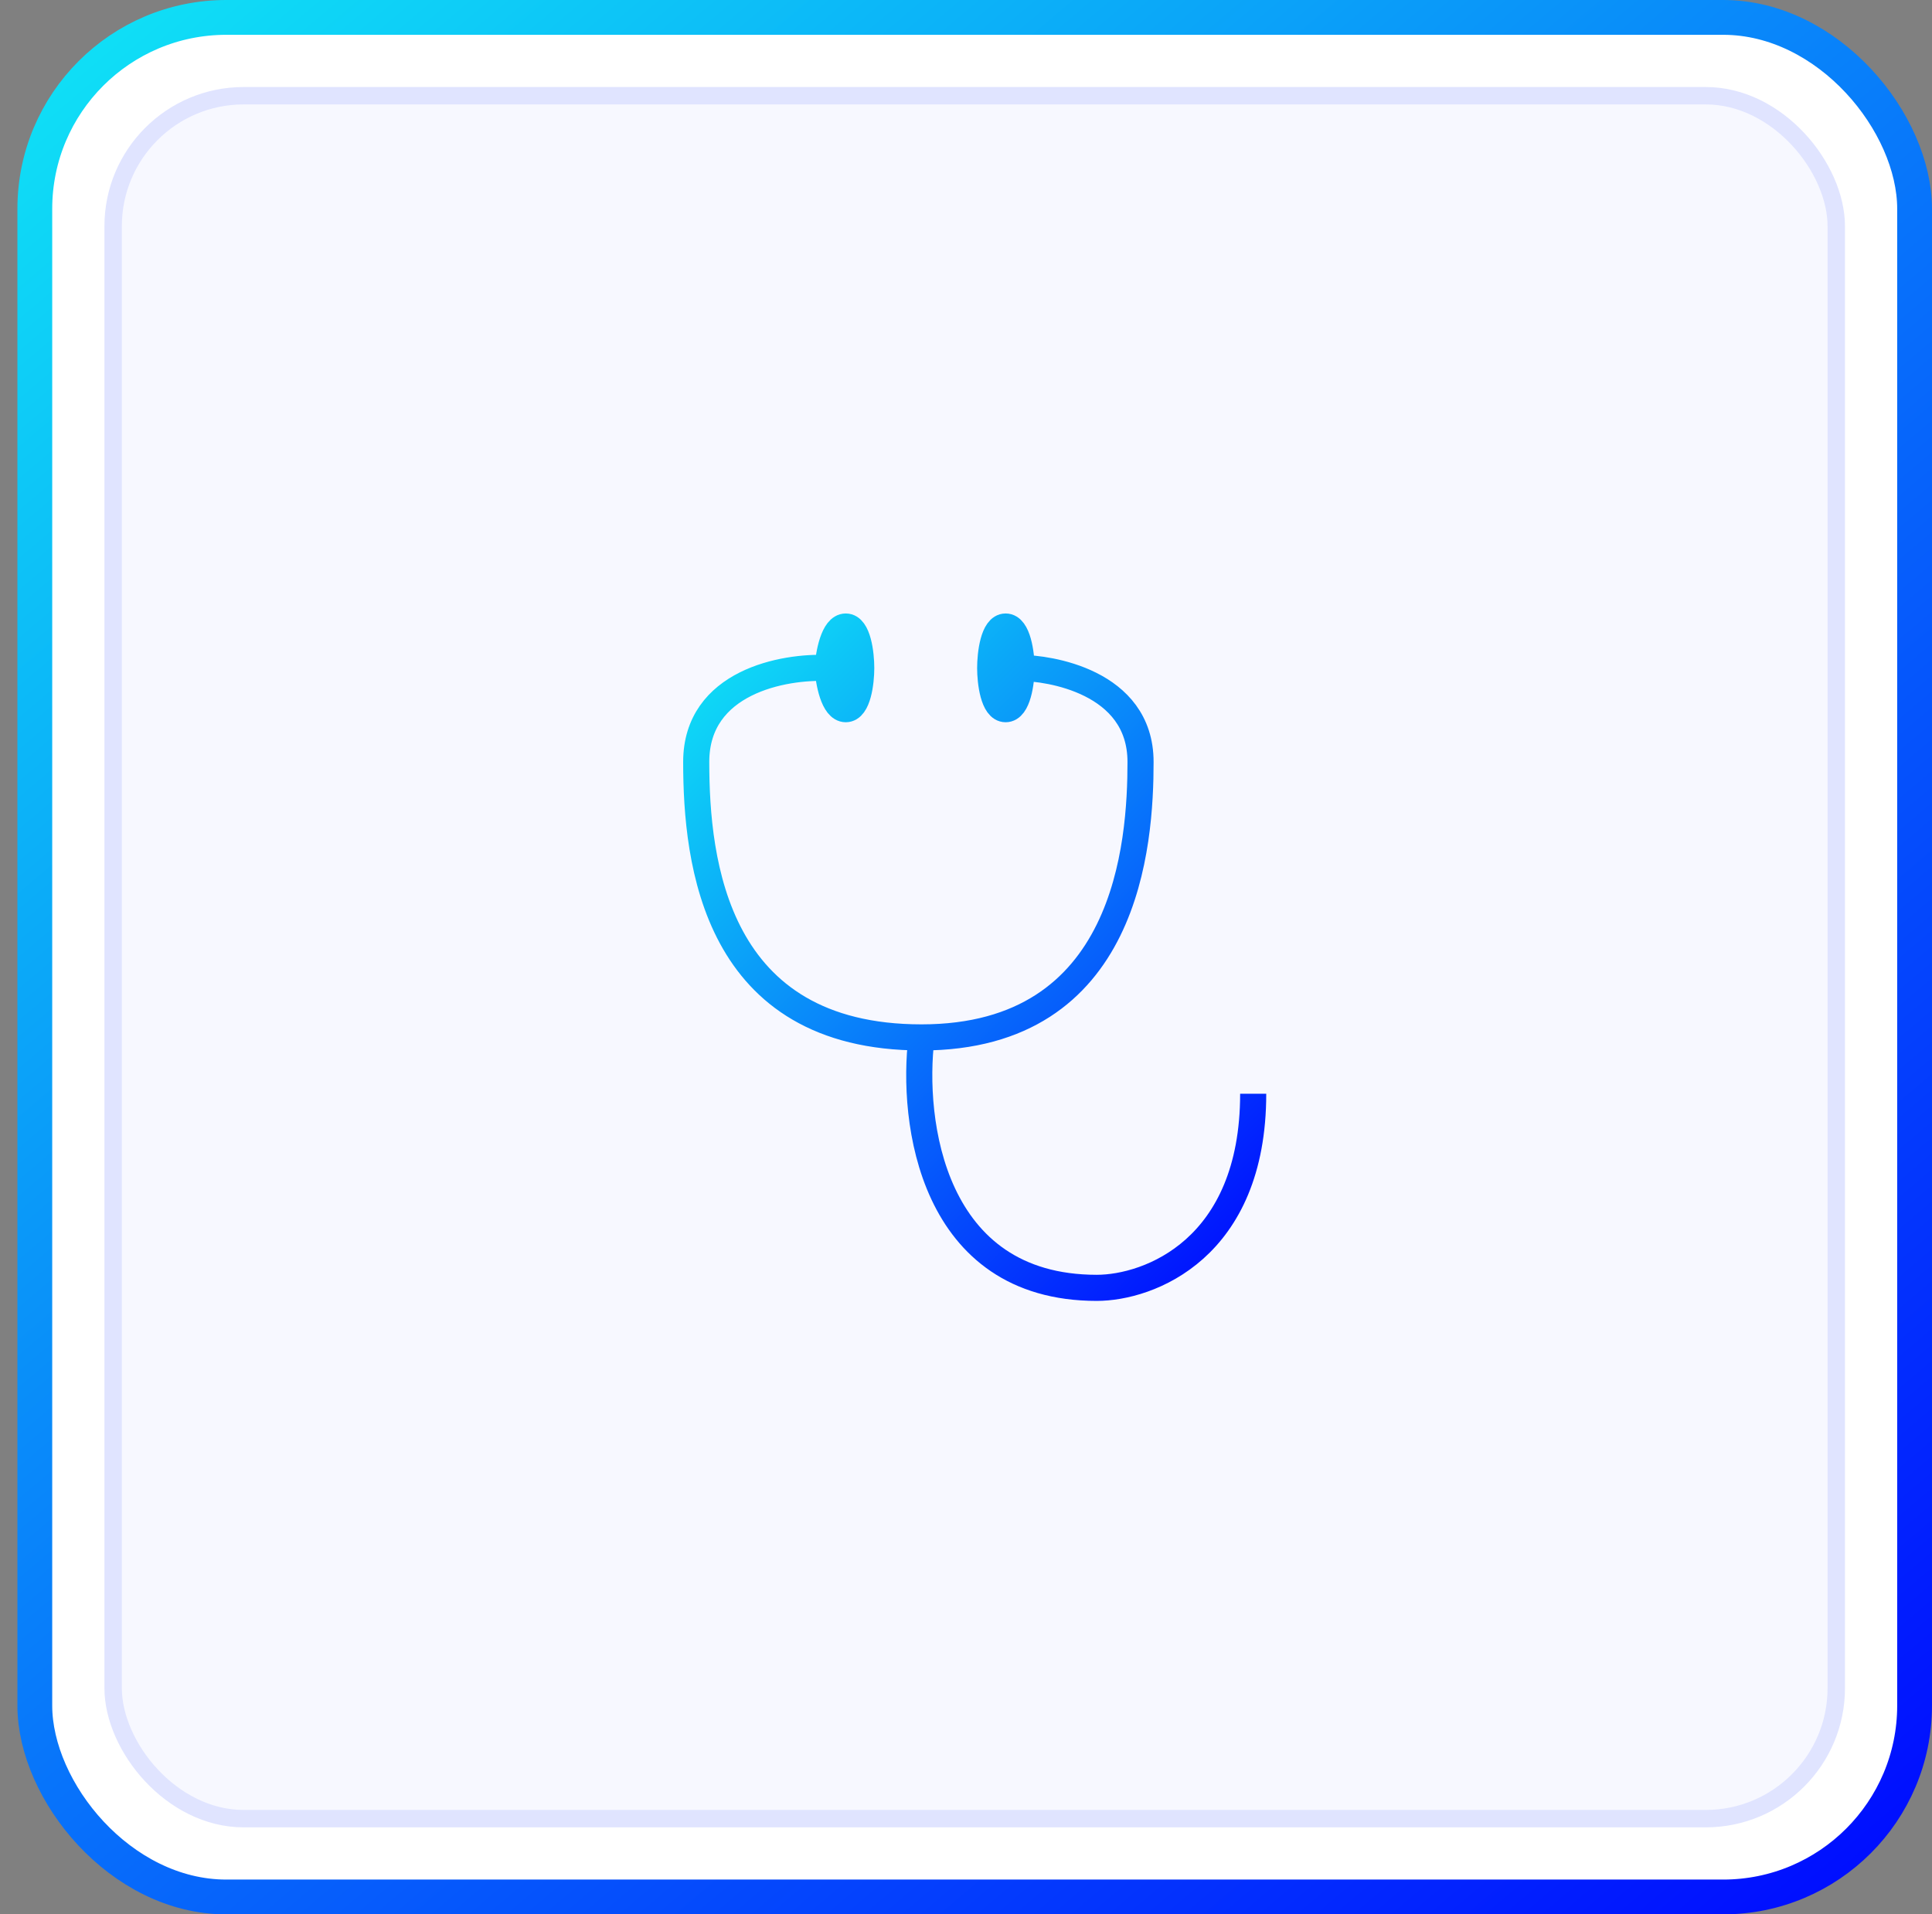 <svg width="111" height="110" viewBox="0 0 111 110" fill="none" xmlns="http://www.w3.org/2000/svg">
<rect x="0" y="0" width="111" height="110" fill="#808080" stroke="none"/>
<rect x="2" y="1" width="108" height="108" rx="11" fill="white" stroke="url(#paint0_linear_5337_120)" stroke-width="2"/>
<rect x="6.5" y="5.5" width="99" height="99" rx="7.5" fill="#F7F8FF" stroke="#E0E4FF"/>
<path d="M58.697 38.385C58.687 37.59 58.489 36 57.778 36C57.067 36 56.889 37.59 56.889 38.385C56.889 39.173 57.067 40.75 57.778 40.75C58.489 40.75 58.687 39.173 58.697 38.385Z" fill="url(#paint1_linear_5337_120)"/>
<path d="M48.593 36C47.882 36 47.602 37.59 47.551 38.385C47.602 39.173 47.882 40.75 48.593 40.75C49.304 40.75 49.481 39.173 49.481 38.385C49.481 37.59 49.304 36 48.593 36Z" fill="url(#paint2_linear_5337_120)"/>
<path d="M47.551 38.385C45.034 38.265 40 39.176 40 43.781C40 49.537 41.079 59.61 52.944 59.61M47.551 38.385C47.602 37.59 47.882 36 48.593 36C49.304 36 49.481 37.59 49.481 38.385C49.481 39.173 49.304 40.75 48.593 40.75C47.882 40.75 47.602 39.173 47.551 38.385ZM52.944 59.61C64.809 59.61 65.528 48.458 65.528 43.781C65.528 39.105 60.135 38.385 58.697 38.385M52.944 59.61C52.345 64.407 53.519 74 63.011 74C66.007 74 72 71.77 72 62.848M58.697 38.385C58.687 37.59 58.489 36 57.778 36C57.067 36 56.889 37.59 56.889 38.385C56.889 39.173 57.067 40.75 57.778 40.75C58.489 40.75 58.687 39.173 58.697 38.385Z" stroke="url(#paint3_linear_5337_120)" stroke-width="1.5"/>
<defs>
<linearGradient id="paint0_linear_5337_120" x1="8.13" y1="2.24495e-06" x2="103.87" y2="113.056" gradientUnits="userSpaceOnUse">
<stop stop-color="#0FDFF6"/>
<stop offset="1" stop-color="#000BFF"/>
</linearGradient>
<linearGradient id="paint1_linear_5337_120" x1="42.074" y1="36" x2="75.606" y2="69.344" gradientUnits="userSpaceOnUse">
<stop stop-color="#0FDFF6"/>
<stop offset="1" stop-color="#000BFF"/>
</linearGradient>
<linearGradient id="paint2_linear_5337_120" x1="42.074" y1="36" x2="75.606" y2="69.344" gradientUnits="userSpaceOnUse">
<stop stop-color="#0FDFF6"/>
<stop offset="1" stop-color="#000BFF"/>
</linearGradient>
<linearGradient id="paint3_linear_5337_120" x1="42.074" y1="36" x2="75.606" y2="69.344" gradientUnits="userSpaceOnUse">
<stop stop-color="#0FDFF6"/>
<stop offset="1" stop-color="#000BFF"/>
</linearGradient>
</defs>
</svg>
